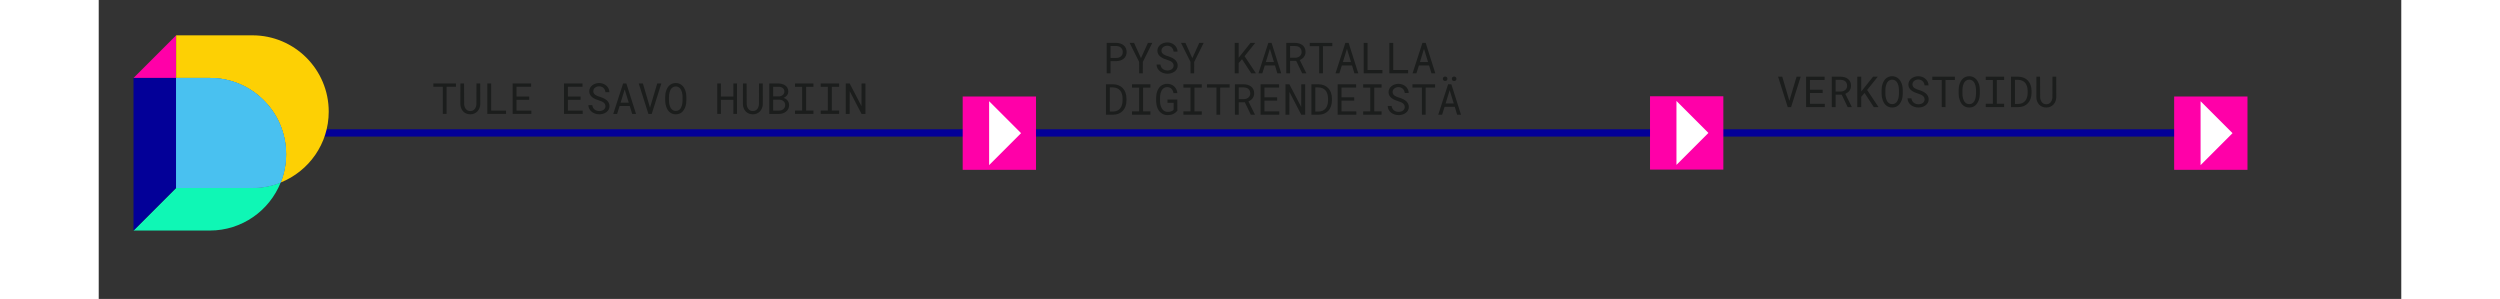 <svg xmlns="http://www.w3.org/2000/svg" xmlns:xlink="http://www.w3.org/1999/xlink" width="945" viewBox="0 0 708 91.92" height="113" preserveAspectRatio="xMidYMid meet"><rect x="0" y="0" width="708" height="91.92" fill="#333333" stroke="none"/><defs><g></g><clipPath id="8cbe630380"><path d="M 0.219 4 L 8 4 L 8 15 L 0.219 15 Z M 0.219 4 " clip-rule="nonzero"></path></clipPath><clipPath id="1e2a4de5b9"><rect x="0" width="136" y="0" height="19"></rect></clipPath><clipPath id="68cb26a6bd"><rect x="0" width="89" y="0" height="19"></rect></clipPath><clipPath id="c9b1f2b970"><path d="M 10.602 56 L 56 56 L 56 70.98 L 10.602 70.98 Z M 10.602 56 " clip-rule="nonzero"></path></clipPath><clipPath id="63027ca39d"><path d="M 23.805 57.781 L 10.699 70.887 L 34.156 70.887 C 44.047 70.887 52.496 64.766 55.949 56.117 C 53.262 57.191 50.332 57.781 47.262 57.781 Z M 23.805 57.781 " clip-rule="nonzero"></path></clipPath><clipPath id="3d8a26d27c"><path d="M 0.617 0.109 L 46 0.109 L 46 14.977 L 0.617 14.977 Z M 0.617 0.109 " clip-rule="nonzero"></path></clipPath><clipPath id="f786902377"><path d="M 13.805 1.781 L 0.699 14.887 L 24.156 14.887 C 34.047 14.887 42.496 8.766 45.949 0.117 C 43.262 1.191 40.332 1.781 37.262 1.781 Z M 13.805 1.781 " clip-rule="nonzero"></path></clipPath><clipPath id="e1f9f69db7"><rect x="0" width="46" y="0" height="15"></rect></clipPath><clipPath id="98ed15e2c8"><path d="M 10.602 10.77 L 23.871 10.77 L 23.871 24 L 10.602 24 Z M 10.602 10.77 " clip-rule="nonzero"></path></clipPath><clipPath id="11575ba577"><path d="M 23.805 10.863 L 10.699 23.969 L 23.805 23.969 Z M 23.805 10.863 " clip-rule="nonzero"></path></clipPath><clipPath id="d1f7cd23fa"><path d="M 0.617 0.789 L 13.809 0.789 L 13.809 13.98 L 0.617 13.98 Z M 0.617 0.789 " clip-rule="nonzero"></path></clipPath><clipPath id="4d0274f14a"><path d="M 13.805 0.863 L 0.699 13.969 L 13.805 13.969 Z M 13.805 0.863 " clip-rule="nonzero"></path></clipPath><clipPath id="07703581b6"><rect x="0" width="14" y="0" height="14"></rect></clipPath><clipPath id="8660e8cb01"><path d="M 10.602 23.781 L 23.871 23.781 L 23.871 70.98 L 10.602 70.98 Z M 10.602 23.781 " clip-rule="nonzero"></path></clipPath><clipPath id="8f5f5abbcc"><path d="M 23.805 23.969 L 10.699 23.969 L 10.699 70.887 L 23.805 57.781 Z M 23.805 23.969 " clip-rule="nonzero"></path></clipPath><clipPath id="dd619b2cba"><path d="M 0.617 0.781 L 13.809 0.781 L 13.809 47.977 L 0.617 47.977 Z M 0.617 0.781 " clip-rule="nonzero"></path></clipPath><clipPath id="715b8addeb"><path d="M 13.805 0.969 L 0.699 0.969 L 0.699 47.887 L 13.805 34.781 Z M 13.805 0.969 " clip-rule="nonzero"></path></clipPath><clipPath id="4a1887521b"><rect x="0" width="14" y="0" height="48"></rect></clipPath><clipPath id="b84f70cbd2"><path d="M 23.617 10.77 L 70.816 10.77 L 70.816 56.184 L 23.617 56.184 Z M 23.617 10.77 " clip-rule="nonzero"></path></clipPath><clipPath id="a1882bc2db"><path d="M 47.262 10.863 L 23.805 10.863 L 23.805 23.969 L 34.156 23.969 C 47.113 23.969 57.617 34.473 57.617 47.43 C 57.617 50.496 57.02 53.43 55.949 56.117 C 64.605 52.66 70.723 44.211 70.723 34.324 C 70.723 21.367 60.219 10.863 47.262 10.863 " clip-rule="nonzero"></path></clipPath><clipPath id="9bd7b3ef20"><path d="M 0.617 0.789 L 47.805 0.789 L 47.805 46.184 L 0.617 46.184 Z M 0.617 0.789 " clip-rule="nonzero"></path></clipPath><clipPath id="6c28a07fad"><path d="M 24.262 0.863 L 0.805 0.863 L 0.805 13.969 L 11.156 13.969 C 24.113 13.969 34.617 24.473 34.617 37.43 C 34.617 40.496 34.02 43.43 32.949 46.117 C 41.605 42.66 47.723 34.211 47.723 24.324 C 47.723 11.367 37.219 0.863 24.262 0.863 " clip-rule="nonzero"></path></clipPath><clipPath id="3e394fdd1b"><rect x="0" width="48" y="0" height="47"></rect></clipPath><clipPath id="1159641e38"><path d="M 23.617 23.781 L 57.805 23.781 L 57.805 57.969 L 23.617 57.969 Z M 23.617 23.781 " clip-rule="nonzero"></path></clipPath><clipPath id="e3eb7fef6f"><path d="M 57.617 47.43 C 57.617 34.473 47.113 23.969 34.156 23.969 L 23.805 23.969 L 23.805 57.781 L 47.262 57.781 C 50.332 57.781 53.262 57.184 55.949 56.117 C 57.023 53.43 57.617 50.496 57.617 47.43 " clip-rule="nonzero"></path></clipPath><clipPath id="f2fef4814e"><path d="M 0.617 0.781 L 34.617 0.781 L 34.617 34.789 L 0.617 34.789 Z M 0.617 0.781 " clip-rule="nonzero"></path></clipPath><clipPath id="93425c1684"><path d="M 34.617 24.43 C 34.617 11.473 24.113 0.969 11.156 0.969 L 0.805 0.969 L 0.805 34.781 L 24.262 34.781 C 27.332 34.781 30.262 34.184 32.949 33.117 C 34.023 30.43 34.617 27.496 34.617 24.43 " clip-rule="nonzero"></path></clipPath><clipPath id="41f46ce149"><rect x="0" width="35" y="0" height="35"></rect></clipPath><clipPath id="51c461e5a7"><path d="M 0.617 0.781 L 34.617 0.781 L 34.617 34.789 L 0.617 34.789 Z M 0.617 0.781 " clip-rule="nonzero"></path></clipPath><clipPath id="9400c9287d"><path d="M 34.617 24.43 C 34.617 11.473 24.113 0.969 11.156 0.969 L 0.805 0.969 L 0.805 34.781 L 24.262 34.781 C 27.332 34.781 30.262 34.184 32.949 33.117 C 34.023 30.43 34.617 27.496 34.617 24.43 " clip-rule="nonzero"></path></clipPath><clipPath id="57d867e184"><rect x="0" width="35" y="0" height="35"></rect></clipPath></defs><g transform="matrix(1, 0, 0, 1, 102, 21)"><g clip-path="url(#1e2a4de5b9)"><g clip-path="url(#8cbe630380)"><g fill="#1b1d1c" fill-opacity="1"><g transform="translate(0.408, 14.024)"><g><path d="M 7.438 -8.344 L 4.547 -8.344 L 4.547 0 L 3.391 0 L 3.391 -8.344 L 0.484 -8.344 L 0.484 -9.359 L 7.438 -9.359 Z M 7.438 -8.344 "></path></g></g></g></g><g fill="#1b1d1c" fill-opacity="1"><g transform="translate(8.306, 14.024)"><g><path d="M 7 -9.359 L 7.016 -3.016 C 7.004 -2.578 6.922 -2.164 6.766 -1.781 C 6.617 -1.406 6.41 -1.07 6.141 -0.781 C 5.867 -0.5 5.547 -0.273 5.172 -0.109 C 4.805 0.047 4.398 0.125 3.953 0.125 C 3.492 0.125 3.078 0.047 2.703 -0.109 C 2.328 -0.273 2.004 -0.5 1.734 -0.781 C 1.473 -1.07 1.27 -1.406 1.125 -1.781 C 0.977 -2.164 0.898 -2.578 0.891 -3.016 L 0.906 -9.359 L 2.031 -9.359 L 2.062 -3.016 C 2.07 -2.742 2.117 -2.477 2.203 -2.219 C 2.285 -1.957 2.406 -1.727 2.562 -1.531 C 2.719 -1.332 2.91 -1.172 3.141 -1.047 C 3.379 -0.93 3.648 -0.875 3.953 -0.875 C 4.254 -0.875 4.52 -0.93 4.75 -1.047 C 4.977 -1.172 5.172 -1.332 5.328 -1.531 C 5.484 -1.727 5.602 -1.957 5.688 -2.219 C 5.77 -2.477 5.816 -2.742 5.828 -3.016 L 5.844 -9.359 Z M 7 -9.359 "></path></g></g></g><g fill="#1b1d1c" fill-opacity="1"><g transform="translate(16.204, 14.024)"><g><path d="M 2.469 -1.016 L 7.047 -1.016 L 7.047 0 L 1.281 0 L 1.281 -9.359 L 2.469 -9.359 Z M 2.469 -1.016 "></path></g></g></g><g fill="#1b1d1c" fill-opacity="1"><g transform="translate(24.102, 14.024)"><g><path d="M 6.266 -4.328 L 2.359 -4.328 L 2.359 -1.016 L 6.922 -1.016 L 6.922 0 L 1.172 0 L 1.172 -9.359 L 6.859 -9.359 L 6.859 -8.344 L 2.359 -8.344 L 2.359 -5.344 L 6.266 -5.344 Z M 6.266 -4.328 "></path></g></g></g><g fill="#1b1d1c" fill-opacity="1"><g transform="translate(39.897, 14.024)"><g><path d="M 6.266 -4.328 L 2.359 -4.328 L 2.359 -1.016 L 6.922 -1.016 L 6.922 0 L 1.172 0 L 1.172 -9.359 L 6.859 -9.359 L 6.859 -8.344 L 2.359 -8.344 L 2.359 -5.344 L 6.266 -5.344 Z M 6.266 -4.328 "></path></g></g></g><g fill="#1b1d1c" fill-opacity="1"><g transform="translate(47.795, 14.024)"><g><path d="M 6.016 -2.359 C 6.016 -2.648 5.945 -2.895 5.812 -3.094 C 5.688 -3.289 5.52 -3.457 5.312 -3.594 C 5.113 -3.727 4.891 -3.836 4.641 -3.922 C 4.391 -4.016 4.156 -4.098 3.938 -4.172 C 3.602 -4.273 3.266 -4.398 2.922 -4.547 C 2.578 -4.703 2.266 -4.891 1.984 -5.109 C 1.703 -5.328 1.473 -5.582 1.297 -5.875 C 1.117 -6.176 1.031 -6.531 1.031 -6.938 C 1.031 -7.344 1.117 -7.703 1.297 -8.016 C 1.473 -8.336 1.707 -8.609 2 -8.828 C 2.289 -9.047 2.617 -9.211 2.984 -9.328 C 3.348 -9.441 3.711 -9.5 4.078 -9.5 C 4.484 -9.5 4.875 -9.43 5.25 -9.297 C 5.633 -9.16 5.969 -8.969 6.25 -8.719 C 6.539 -8.477 6.773 -8.18 6.953 -7.828 C 7.129 -7.484 7.223 -7.098 7.234 -6.672 L 6.016 -6.672 C 5.984 -6.941 5.914 -7.188 5.812 -7.406 C 5.719 -7.625 5.586 -7.812 5.422 -7.969 C 5.254 -8.133 5.055 -8.258 4.828 -8.344 C 4.609 -8.438 4.359 -8.484 4.078 -8.484 C 3.848 -8.484 3.625 -8.445 3.406 -8.375 C 3.195 -8.312 3.004 -8.211 2.828 -8.078 C 2.66 -7.953 2.523 -7.797 2.422 -7.609 C 2.328 -7.422 2.281 -7.203 2.281 -6.953 C 2.281 -6.68 2.348 -6.453 2.484 -6.266 C 2.617 -6.086 2.785 -5.93 2.984 -5.797 C 3.191 -5.672 3.41 -5.562 3.641 -5.469 C 3.879 -5.383 4.109 -5.312 4.328 -5.25 C 4.555 -5.176 4.785 -5.094 5.016 -5 C 5.254 -4.914 5.484 -4.812 5.703 -4.688 C 5.922 -4.57 6.125 -4.438 6.312 -4.281 C 6.5 -4.133 6.66 -3.961 6.797 -3.766 C 6.941 -3.578 7.055 -3.367 7.141 -3.141 C 7.223 -2.91 7.266 -2.656 7.266 -2.375 C 7.266 -1.957 7.172 -1.594 6.984 -1.281 C 6.797 -0.969 6.551 -0.707 6.25 -0.5 C 5.957 -0.289 5.625 -0.133 5.25 -0.031 C 4.875 0.07 4.504 0.125 4.141 0.125 C 3.723 0.125 3.312 0.062 2.906 -0.062 C 2.508 -0.188 2.156 -0.367 1.844 -0.609 C 1.531 -0.859 1.273 -1.156 1.078 -1.5 C 0.879 -1.852 0.773 -2.254 0.766 -2.703 L 1.969 -2.703 C 2.008 -2.41 2.086 -2.148 2.203 -1.922 C 2.328 -1.703 2.484 -1.516 2.672 -1.359 C 2.859 -1.203 3.078 -1.082 3.328 -1 C 3.578 -0.914 3.848 -0.875 4.141 -0.875 C 4.367 -0.875 4.594 -0.906 4.812 -0.969 C 5.039 -1.031 5.242 -1.117 5.422 -1.234 C 5.598 -1.359 5.738 -1.516 5.844 -1.703 C 5.957 -1.891 6.016 -2.109 6.016 -2.359 Z M 6.016 -2.359 "></path></g></g></g><g fill="#1b1d1c" fill-opacity="1"><g transform="translate(55.693, 14.024)"><g><path d="M 5.594 -2.422 L 2.469 -2.422 L 1.703 0 L 0.516 0 L 3.547 -9.359 L 4.547 -9.359 L 7.516 0 L 6.328 0 Z M 2.781 -3.453 L 5.281 -3.453 L 4.031 -7.531 Z M 2.781 -3.453 "></path></g></g></g><g fill="#1b1d1c" fill-opacity="1"><g transform="translate(63.591, 14.024)"><g><path d="M 3.922 -1.922 L 6.141 -9.359 L 7.406 -9.359 L 4.453 0 L 3.422 0 L 0.453 -9.359 L 1.734 -9.359 Z M 3.922 -1.922 "></path></g></g></g><g fill="#1b1d1c" fill-opacity="1"><g transform="translate(71.489, 14.024)"><g><path d="M 7.203 -4.141 C 7.203 -3.805 7.176 -3.469 7.125 -3.125 C 7.07 -2.789 6.988 -2.461 6.875 -2.141 C 6.758 -1.828 6.613 -1.531 6.438 -1.25 C 6.27 -0.977 6.066 -0.738 5.828 -0.531 C 5.586 -0.32 5.312 -0.16 5 -0.047 C 4.688 0.066 4.336 0.125 3.953 0.125 C 3.566 0.125 3.219 0.066 2.906 -0.047 C 2.594 -0.16 2.316 -0.32 2.078 -0.531 C 1.836 -0.738 1.629 -0.977 1.453 -1.25 C 1.285 -1.531 1.145 -1.828 1.031 -2.141 C 0.914 -2.461 0.828 -2.789 0.766 -3.125 C 0.711 -3.469 0.688 -3.805 0.688 -4.141 L 0.688 -5.203 C 0.688 -5.547 0.711 -5.883 0.766 -6.219 C 0.816 -6.562 0.898 -6.891 1.016 -7.203 C 1.129 -7.523 1.27 -7.82 1.438 -8.094 C 1.613 -8.375 1.82 -8.617 2.062 -8.828 C 2.312 -9.035 2.586 -9.195 2.891 -9.312 C 3.203 -9.438 3.551 -9.5 3.938 -9.5 C 4.32 -9.5 4.672 -9.438 4.984 -9.312 C 5.297 -9.195 5.57 -9.035 5.812 -8.828 C 6.062 -8.617 6.27 -8.375 6.438 -8.094 C 6.613 -7.82 6.758 -7.523 6.875 -7.203 C 6.988 -6.891 7.07 -6.562 7.125 -6.219 C 7.176 -5.883 7.203 -5.547 7.203 -5.203 Z M 6.031 -5.219 C 6.031 -5.445 6.016 -5.68 5.984 -5.922 C 5.961 -6.16 5.922 -6.398 5.859 -6.641 C 5.797 -6.879 5.711 -7.102 5.609 -7.312 C 5.504 -7.531 5.375 -7.723 5.219 -7.891 C 5.062 -8.055 4.879 -8.188 4.672 -8.281 C 4.461 -8.383 4.219 -8.438 3.938 -8.438 C 3.664 -8.438 3.426 -8.383 3.219 -8.281 C 3.008 -8.188 2.828 -8.055 2.672 -7.891 C 2.516 -7.723 2.383 -7.531 2.281 -7.312 C 2.176 -7.094 2.094 -6.863 2.031 -6.625 C 1.969 -6.395 1.922 -6.156 1.891 -5.906 C 1.867 -5.664 1.859 -5.438 1.859 -5.219 L 1.859 -4.141 C 1.859 -3.922 1.867 -3.688 1.891 -3.438 C 1.922 -3.195 1.969 -2.957 2.031 -2.719 C 2.102 -2.477 2.188 -2.25 2.281 -2.031 C 2.383 -1.812 2.516 -1.617 2.672 -1.453 C 2.828 -1.297 3.008 -1.164 3.219 -1.062 C 3.426 -0.969 3.672 -0.922 3.953 -0.922 C 4.234 -0.922 4.477 -0.969 4.688 -1.062 C 4.906 -1.164 5.086 -1.297 5.234 -1.453 C 5.391 -1.617 5.516 -1.812 5.609 -2.031 C 5.711 -2.25 5.797 -2.477 5.859 -2.719 C 5.922 -2.957 5.961 -3.195 5.984 -3.438 C 6.016 -3.688 6.031 -3.922 6.031 -4.141 Z M 6.031 -5.219 "></path></g></g></g><g fill="#1b1d1c" fill-opacity="1"><g transform="translate(79.387, 14.024)"><g></g></g></g><g fill="#1b1d1c" fill-opacity="1"><g transform="translate(87.285, 14.024)"><g><path d="M 6.984 0 L 5.859 0 L 5.859 -4.328 L 2.031 -4.328 L 2.031 0 L 0.906 0 L 0.906 -9.359 L 2.031 -9.359 L 2.031 -5.344 L 5.859 -5.344 L 5.859 -9.359 L 6.984 -9.359 Z M 6.984 0 "></path></g></g></g><g fill="#1b1d1c" fill-opacity="1"><g transform="translate(95.183, 14.024)"><g><path d="M 7 -9.359 L 7.016 -3.016 C 7.004 -2.578 6.922 -2.164 6.766 -1.781 C 6.617 -1.406 6.41 -1.07 6.141 -0.781 C 5.867 -0.5 5.547 -0.273 5.172 -0.109 C 4.805 0.047 4.398 0.125 3.953 0.125 C 3.492 0.125 3.078 0.047 2.703 -0.109 C 2.328 -0.273 2.004 -0.5 1.734 -0.781 C 1.473 -1.07 1.27 -1.406 1.125 -1.781 C 0.977 -2.164 0.898 -2.578 0.891 -3.016 L 0.906 -9.359 L 2.031 -9.359 L 2.062 -3.016 C 2.07 -2.742 2.117 -2.477 2.203 -2.219 C 2.285 -1.957 2.406 -1.727 2.562 -1.531 C 2.719 -1.332 2.91 -1.172 3.141 -1.047 C 3.379 -0.93 3.648 -0.875 3.953 -0.875 C 4.254 -0.875 4.52 -0.93 4.75 -1.047 C 4.977 -1.172 5.172 -1.332 5.328 -1.531 C 5.484 -1.727 5.602 -1.957 5.688 -2.219 C 5.77 -2.477 5.816 -2.742 5.828 -3.016 L 5.844 -9.359 Z M 7 -9.359 "></path></g></g></g><g fill="#1b1d1c" fill-opacity="1"><g transform="translate(103.081, 14.024)"><g><path d="M 1.109 0 L 1.109 -9.359 L 3.891 -9.359 C 4.273 -9.359 4.648 -9.305 5.016 -9.203 C 5.391 -9.109 5.719 -8.961 6 -8.766 C 6.289 -8.566 6.52 -8.312 6.688 -8 C 6.863 -7.688 6.953 -7.312 6.953 -6.875 C 6.941 -6.625 6.898 -6.395 6.828 -6.188 C 6.754 -5.988 6.648 -5.812 6.516 -5.656 C 6.391 -5.5 6.238 -5.359 6.062 -5.234 C 5.883 -5.117 5.695 -5.016 5.5 -4.922 C 5.75 -4.848 5.977 -4.742 6.188 -4.609 C 6.395 -4.473 6.57 -4.312 6.719 -4.125 C 6.875 -3.938 6.992 -3.723 7.078 -3.484 C 7.16 -3.242 7.203 -2.984 7.203 -2.703 C 7.203 -2.266 7.113 -1.879 6.938 -1.547 C 6.77 -1.211 6.539 -0.93 6.25 -0.703 C 5.969 -0.473 5.641 -0.297 5.266 -0.172 C 4.891 -0.055 4.504 0 4.109 0 Z M 2.297 -4.375 L 2.297 -1.016 L 4.141 -1.016 C 4.391 -1.016 4.625 -1.051 4.844 -1.125 C 5.062 -1.207 5.254 -1.316 5.422 -1.453 C 5.598 -1.598 5.738 -1.773 5.844 -1.984 C 5.945 -2.191 6 -2.426 6 -2.688 C 6 -2.957 5.953 -3.191 5.859 -3.391 C 5.766 -3.598 5.633 -3.773 5.469 -3.922 C 5.312 -4.066 5.125 -4.176 4.906 -4.25 C 4.688 -4.32 4.453 -4.363 4.203 -4.375 Z M 2.297 -5.375 L 3.969 -5.375 C 4.188 -5.375 4.398 -5.406 4.609 -5.469 C 4.828 -5.539 5.02 -5.641 5.188 -5.766 C 5.352 -5.891 5.488 -6.047 5.594 -6.234 C 5.695 -6.422 5.75 -6.633 5.75 -6.875 C 5.75 -7.133 5.695 -7.359 5.594 -7.547 C 5.5 -7.734 5.363 -7.883 5.188 -8 C 5.02 -8.113 4.828 -8.195 4.609 -8.25 C 4.391 -8.312 4.164 -8.344 3.938 -8.344 L 2.297 -8.344 Z M 2.297 -5.375 "></path></g></g></g><g fill="#1b1d1c" fill-opacity="1"><g transform="translate(110.979, 14.024)"><g><path d="M 1.125 -9.359 L 6.781 -9.359 L 6.781 -8.328 L 4.531 -8.328 L 4.531 -1.031 L 6.781 -1.031 L 6.781 0 L 1.125 0 L 1.125 -1.031 L 3.312 -1.031 L 3.312 -8.328 L 1.125 -8.328 Z M 1.125 -9.359 "></path></g></g></g><g fill="#1b1d1c" fill-opacity="1"><g transform="translate(118.877, 14.024)"><g><path d="M 1.125 -9.359 L 6.781 -9.359 L 6.781 -8.328 L 4.531 -8.328 L 4.531 -1.031 L 6.781 -1.031 L 6.781 0 L 1.125 0 L 1.125 -1.031 L 3.312 -1.031 L 3.312 -8.328 L 1.125 -8.328 Z M 1.125 -9.359 "></path></g></g></g><g fill="#1b1d1c" fill-opacity="1"><g transform="translate(126.775, 14.024)"><g><path d="M 6.984 0 L 5.781 0 L 2.141 -7 L 2.125 0 L 0.922 0 L 0.922 -9.359 L 2.125 -9.359 L 5.766 -2.375 L 5.781 -9.359 L 6.984 -9.359 Z M 6.984 0 "></path></g></g></g></g></g><g transform="matrix(1, 0, 0, 1, 515, 18)"><g clip-path="url(#68cb26a6bd)"><g fill="#1b1d1c" fill-opacity="1"><g transform="translate(0.923, 14.933)"><g><path d="M 3.922 -1.922 L 6.141 -9.359 L 7.406 -9.359 L 4.453 0 L 3.422 0 L 0.453 -9.359 L 1.734 -9.359 Z M 3.922 -1.922 "></path></g></g></g><g fill="#1b1d1c" fill-opacity="1"><g transform="translate(8.821, 14.933)"><g><path d="M 6.266 -4.328 L 2.359 -4.328 L 2.359 -1.016 L 6.922 -1.016 L 6.922 0 L 1.172 0 L 1.172 -9.359 L 6.859 -9.359 L 6.859 -8.344 L 2.359 -8.344 L 2.359 -5.344 L 6.266 -5.344 Z M 6.266 -4.328 "></path></g></g></g><g fill="#1b1d1c" fill-opacity="1"><g transform="translate(16.719, 14.933)"><g><path d="M 4.219 -3.828 L 2.344 -3.828 L 2.344 0 L 1.172 0 L 1.172 -9.359 L 3.906 -9.359 C 4.344 -9.348 4.754 -9.285 5.141 -9.172 C 5.523 -9.055 5.863 -8.883 6.156 -8.656 C 6.445 -8.426 6.676 -8.133 6.844 -7.781 C 7.008 -7.438 7.094 -7.023 7.094 -6.547 C 7.094 -6.242 7.047 -5.969 6.953 -5.719 C 6.867 -5.469 6.75 -5.238 6.594 -5.031 C 6.438 -4.82 6.25 -4.641 6.031 -4.484 C 5.82 -4.328 5.586 -4.191 5.328 -4.078 L 7.312 -0.078 L 7.312 0 L 6.062 0 Z M 2.344 -4.797 L 3.938 -4.797 C 4.207 -4.797 4.457 -4.836 4.688 -4.922 C 4.926 -5.004 5.133 -5.117 5.312 -5.266 C 5.488 -5.422 5.629 -5.602 5.734 -5.812 C 5.836 -6.031 5.891 -6.281 5.891 -6.562 C 5.891 -6.863 5.836 -7.125 5.734 -7.344 C 5.641 -7.57 5.504 -7.766 5.328 -7.922 C 5.148 -8.078 4.941 -8.191 4.703 -8.266 C 4.461 -8.336 4.195 -8.379 3.906 -8.391 L 2.344 -8.391 Z M 2.344 -4.797 "></path></g></g></g><g fill="#1b1d1c" fill-opacity="1"><g transform="translate(24.617, 14.933)"><g><path d="M 3.359 -4.344 L 2.328 -3.172 L 2.328 0 L 1.109 0 L 1.109 -9.359 L 2.328 -9.359 L 2.328 -4.797 L 3.234 -5.922 L 5.969 -9.359 L 7.422 -9.359 L 4.141 -5.266 L 7.641 0 L 6.188 0 Z M 3.359 -4.344 "></path></g></g></g><g fill="#1b1d1c" fill-opacity="1"><g transform="translate(32.514, 14.933)"><g><path d="M 7.203 -4.141 C 7.203 -3.805 7.176 -3.469 7.125 -3.125 C 7.07 -2.789 6.988 -2.461 6.875 -2.141 C 6.758 -1.828 6.613 -1.531 6.438 -1.25 C 6.27 -0.977 6.066 -0.738 5.828 -0.531 C 5.586 -0.32 5.312 -0.16 5 -0.047 C 4.688 0.066 4.336 0.125 3.953 0.125 C 3.566 0.125 3.219 0.066 2.906 -0.047 C 2.594 -0.16 2.316 -0.32 2.078 -0.531 C 1.836 -0.738 1.629 -0.977 1.453 -1.25 C 1.285 -1.531 1.145 -1.828 1.031 -2.141 C 0.914 -2.461 0.828 -2.789 0.766 -3.125 C 0.711 -3.469 0.688 -3.805 0.688 -4.141 L 0.688 -5.203 C 0.688 -5.547 0.711 -5.883 0.766 -6.219 C 0.816 -6.562 0.898 -6.891 1.016 -7.203 C 1.129 -7.523 1.27 -7.82 1.438 -8.094 C 1.613 -8.375 1.82 -8.617 2.062 -8.828 C 2.312 -9.035 2.586 -9.195 2.891 -9.312 C 3.203 -9.438 3.551 -9.5 3.938 -9.5 C 4.32 -9.5 4.672 -9.438 4.984 -9.312 C 5.297 -9.195 5.57 -9.035 5.812 -8.828 C 6.062 -8.617 6.27 -8.375 6.438 -8.094 C 6.613 -7.82 6.758 -7.523 6.875 -7.203 C 6.988 -6.891 7.07 -6.562 7.125 -6.219 C 7.176 -5.883 7.203 -5.547 7.203 -5.203 Z M 6.031 -5.219 C 6.031 -5.445 6.016 -5.68 5.984 -5.922 C 5.961 -6.16 5.922 -6.398 5.859 -6.641 C 5.797 -6.879 5.711 -7.102 5.609 -7.312 C 5.504 -7.531 5.375 -7.723 5.219 -7.891 C 5.062 -8.055 4.879 -8.188 4.672 -8.281 C 4.461 -8.383 4.219 -8.438 3.938 -8.438 C 3.664 -8.438 3.426 -8.383 3.219 -8.281 C 3.008 -8.188 2.828 -8.055 2.672 -7.891 C 2.516 -7.723 2.383 -7.531 2.281 -7.312 C 2.176 -7.094 2.094 -6.863 2.031 -6.625 C 1.969 -6.395 1.922 -6.156 1.891 -5.906 C 1.867 -5.664 1.859 -5.438 1.859 -5.219 L 1.859 -4.141 C 1.859 -3.922 1.867 -3.688 1.891 -3.438 C 1.922 -3.195 1.969 -2.957 2.031 -2.719 C 2.102 -2.477 2.188 -2.25 2.281 -2.031 C 2.383 -1.812 2.516 -1.617 2.672 -1.453 C 2.828 -1.297 3.008 -1.164 3.219 -1.062 C 3.426 -0.969 3.672 -0.922 3.953 -0.922 C 4.234 -0.922 4.477 -0.969 4.688 -1.062 C 4.906 -1.164 5.086 -1.297 5.234 -1.453 C 5.391 -1.617 5.516 -1.812 5.609 -2.031 C 5.711 -2.25 5.797 -2.477 5.859 -2.719 C 5.922 -2.957 5.961 -3.195 5.984 -3.438 C 6.016 -3.688 6.031 -3.922 6.031 -4.141 Z M 6.031 -5.219 "></path></g></g></g><g fill="#1b1d1c" fill-opacity="1"><g transform="translate(40.412, 14.933)"><g><path d="M 6.016 -2.359 C 6.016 -2.648 5.945 -2.895 5.812 -3.094 C 5.688 -3.289 5.52 -3.457 5.312 -3.594 C 5.113 -3.727 4.891 -3.836 4.641 -3.922 C 4.391 -4.016 4.156 -4.098 3.938 -4.172 C 3.602 -4.273 3.266 -4.398 2.922 -4.547 C 2.578 -4.703 2.266 -4.891 1.984 -5.109 C 1.703 -5.328 1.473 -5.582 1.297 -5.875 C 1.117 -6.176 1.031 -6.531 1.031 -6.938 C 1.031 -7.344 1.117 -7.703 1.297 -8.016 C 1.473 -8.336 1.707 -8.609 2 -8.828 C 2.289 -9.047 2.617 -9.211 2.984 -9.328 C 3.348 -9.441 3.711 -9.5 4.078 -9.5 C 4.484 -9.5 4.875 -9.43 5.25 -9.297 C 5.633 -9.16 5.969 -8.969 6.25 -8.719 C 6.539 -8.477 6.773 -8.18 6.953 -7.828 C 7.129 -7.484 7.223 -7.098 7.234 -6.672 L 6.016 -6.672 C 5.984 -6.941 5.914 -7.188 5.812 -7.406 C 5.719 -7.625 5.586 -7.812 5.422 -7.969 C 5.254 -8.133 5.055 -8.258 4.828 -8.344 C 4.609 -8.438 4.359 -8.484 4.078 -8.484 C 3.848 -8.484 3.625 -8.445 3.406 -8.375 C 3.195 -8.312 3.004 -8.211 2.828 -8.078 C 2.66 -7.953 2.523 -7.797 2.422 -7.609 C 2.328 -7.422 2.281 -7.203 2.281 -6.953 C 2.281 -6.68 2.348 -6.453 2.484 -6.266 C 2.617 -6.086 2.785 -5.93 2.984 -5.797 C 3.191 -5.672 3.41 -5.562 3.641 -5.469 C 3.879 -5.383 4.109 -5.312 4.328 -5.25 C 4.555 -5.176 4.785 -5.094 5.016 -5 C 5.254 -4.914 5.484 -4.812 5.703 -4.688 C 5.922 -4.57 6.125 -4.438 6.312 -4.281 C 6.5 -4.133 6.66 -3.961 6.797 -3.766 C 6.941 -3.578 7.055 -3.367 7.141 -3.141 C 7.223 -2.91 7.266 -2.656 7.266 -2.375 C 7.266 -1.957 7.172 -1.594 6.984 -1.281 C 6.797 -0.969 6.551 -0.707 6.25 -0.5 C 5.957 -0.289 5.625 -0.133 5.25 -0.031 C 4.875 0.07 4.504 0.125 4.141 0.125 C 3.723 0.125 3.312 0.062 2.906 -0.062 C 2.508 -0.188 2.156 -0.367 1.844 -0.609 C 1.531 -0.859 1.273 -1.156 1.078 -1.5 C 0.879 -1.852 0.773 -2.254 0.766 -2.703 L 1.969 -2.703 C 2.008 -2.41 2.086 -2.148 2.203 -1.922 C 2.328 -1.703 2.484 -1.516 2.672 -1.359 C 2.859 -1.203 3.078 -1.082 3.328 -1 C 3.578 -0.914 3.848 -0.875 4.141 -0.875 C 4.367 -0.875 4.594 -0.906 4.812 -0.969 C 5.039 -1.031 5.242 -1.117 5.422 -1.234 C 5.598 -1.359 5.738 -1.516 5.844 -1.703 C 5.957 -1.891 6.016 -2.109 6.016 -2.359 Z M 6.016 -2.359 "></path></g></g></g><g fill="#1b1d1c" fill-opacity="1"><g transform="translate(48.31, 14.933)"><g><path d="M 7.438 -8.344 L 4.547 -8.344 L 4.547 0 L 3.391 0 L 3.391 -8.344 L 0.484 -8.344 L 0.484 -9.359 L 7.438 -9.359 Z M 7.438 -8.344 "></path></g></g></g><g fill="#1b1d1c" fill-opacity="1"><g transform="translate(56.208, 14.933)"><g><path d="M 7.203 -4.141 C 7.203 -3.805 7.176 -3.469 7.125 -3.125 C 7.07 -2.789 6.988 -2.461 6.875 -2.141 C 6.758 -1.828 6.613 -1.531 6.438 -1.25 C 6.27 -0.977 6.066 -0.738 5.828 -0.531 C 5.586 -0.32 5.312 -0.16 5 -0.047 C 4.688 0.066 4.336 0.125 3.953 0.125 C 3.566 0.125 3.219 0.066 2.906 -0.047 C 2.594 -0.16 2.316 -0.32 2.078 -0.531 C 1.836 -0.738 1.629 -0.977 1.453 -1.25 C 1.285 -1.531 1.145 -1.828 1.031 -2.141 C 0.914 -2.461 0.828 -2.789 0.766 -3.125 C 0.711 -3.469 0.688 -3.805 0.688 -4.141 L 0.688 -5.203 C 0.688 -5.547 0.711 -5.883 0.766 -6.219 C 0.816 -6.562 0.898 -6.891 1.016 -7.203 C 1.129 -7.523 1.27 -7.82 1.438 -8.094 C 1.613 -8.375 1.82 -8.617 2.062 -8.828 C 2.312 -9.035 2.586 -9.195 2.891 -9.312 C 3.203 -9.438 3.551 -9.5 3.938 -9.5 C 4.32 -9.5 4.672 -9.438 4.984 -9.312 C 5.297 -9.195 5.57 -9.035 5.812 -8.828 C 6.062 -8.617 6.27 -8.375 6.438 -8.094 C 6.613 -7.82 6.758 -7.523 6.875 -7.203 C 6.988 -6.891 7.07 -6.562 7.125 -6.219 C 7.176 -5.883 7.203 -5.547 7.203 -5.203 Z M 6.031 -5.219 C 6.031 -5.445 6.016 -5.68 5.984 -5.922 C 5.961 -6.16 5.922 -6.398 5.859 -6.641 C 5.797 -6.879 5.711 -7.102 5.609 -7.312 C 5.504 -7.531 5.375 -7.723 5.219 -7.891 C 5.062 -8.055 4.879 -8.188 4.672 -8.281 C 4.461 -8.383 4.219 -8.438 3.938 -8.438 C 3.664 -8.438 3.426 -8.383 3.219 -8.281 C 3.008 -8.188 2.828 -8.055 2.672 -7.891 C 2.516 -7.723 2.383 -7.531 2.281 -7.312 C 2.176 -7.094 2.094 -6.863 2.031 -6.625 C 1.969 -6.395 1.922 -6.156 1.891 -5.906 C 1.867 -5.664 1.859 -5.438 1.859 -5.219 L 1.859 -4.141 C 1.859 -3.922 1.867 -3.688 1.891 -3.438 C 1.922 -3.195 1.969 -2.957 2.031 -2.719 C 2.102 -2.477 2.188 -2.25 2.281 -2.031 C 2.383 -1.812 2.516 -1.617 2.672 -1.453 C 2.828 -1.297 3.008 -1.164 3.219 -1.062 C 3.426 -0.969 3.672 -0.922 3.953 -0.922 C 4.234 -0.922 4.477 -0.969 4.688 -1.062 C 4.906 -1.164 5.086 -1.297 5.234 -1.453 C 5.391 -1.617 5.516 -1.812 5.609 -2.031 C 5.711 -2.25 5.797 -2.477 5.859 -2.719 C 5.922 -2.957 5.961 -3.195 5.984 -3.438 C 6.016 -3.688 6.031 -3.922 6.031 -4.141 Z M 6.031 -5.219 "></path></g></g></g><g fill="#1b1d1c" fill-opacity="1"><g transform="translate(64.106, 14.933)"><g><path d="M 1.125 -9.359 L 6.781 -9.359 L 6.781 -8.328 L 4.531 -8.328 L 4.531 -1.031 L 6.781 -1.031 L 6.781 0 L 1.125 0 L 1.125 -1.031 L 3.312 -1.031 L 3.312 -8.328 L 1.125 -8.328 Z M 1.125 -9.359 "></path></g></g></g><g fill="#1b1d1c" fill-opacity="1"><g transform="translate(72.004, 14.933)"><g><path d="M 1 0 L 1 -9.359 L 3.172 -9.359 C 3.816 -9.348 4.395 -9.238 4.906 -9.031 C 5.414 -8.82 5.848 -8.523 6.203 -8.141 C 6.555 -7.766 6.828 -7.312 7.016 -6.781 C 7.203 -6.25 7.301 -5.66 7.312 -5.016 L 7.312 -4.328 C 7.301 -3.691 7.203 -3.109 7.016 -2.578 C 6.828 -2.047 6.555 -1.586 6.203 -1.203 C 5.848 -0.828 5.414 -0.531 4.906 -0.312 C 4.395 -0.102 3.816 0 3.172 0 Z M 2.203 -8.391 L 2.203 -0.969 L 3.172 -0.969 C 3.672 -0.977 4.102 -1.066 4.469 -1.234 C 4.844 -1.41 5.148 -1.648 5.391 -1.953 C 5.629 -2.254 5.805 -2.609 5.922 -3.016 C 6.047 -3.422 6.109 -3.859 6.109 -4.328 L 6.109 -5.031 C 6.109 -5.508 6.047 -5.953 5.922 -6.359 C 5.805 -6.766 5.629 -7.113 5.391 -7.406 C 5.148 -7.707 4.844 -7.941 4.469 -8.109 C 4.102 -8.285 3.672 -8.379 3.172 -8.391 Z M 2.203 -8.391 "></path></g></g></g><g fill="#1b1d1c" fill-opacity="1"><g transform="translate(79.902, 14.933)"><g><path d="M 7 -9.359 L 7.016 -3.016 C 7.004 -2.578 6.922 -2.164 6.766 -1.781 C 6.617 -1.406 6.41 -1.07 6.141 -0.781 C 5.867 -0.5 5.547 -0.273 5.172 -0.109 C 4.805 0.047 4.398 0.125 3.953 0.125 C 3.492 0.125 3.078 0.047 2.703 -0.109 C 2.328 -0.273 2.004 -0.5 1.734 -0.781 C 1.473 -1.07 1.27 -1.406 1.125 -1.781 C 0.977 -2.164 0.898 -2.578 0.891 -3.016 L 0.906 -9.359 L 2.031 -9.359 L 2.062 -3.016 C 2.07 -2.742 2.117 -2.477 2.203 -2.219 C 2.285 -1.957 2.406 -1.727 2.562 -1.531 C 2.719 -1.332 2.91 -1.172 3.141 -1.047 C 3.379 -0.93 3.648 -0.875 3.953 -0.875 C 4.254 -0.875 4.52 -0.93 4.75 -1.047 C 4.977 -1.172 5.172 -1.332 5.328 -1.531 C 5.484 -1.727 5.602 -1.957 5.688 -2.219 C 5.77 -2.477 5.816 -2.742 5.828 -3.016 L 5.844 -9.359 Z M 7 -9.359 "></path></g></g></g></g></g><g fill="#1b1d1c" fill-opacity="1"><g transform="translate(308.702, 22.543)"><g><path d="M 2.422 -3.75 L 2.422 0 L 1.234 0 L 1.234 -9.359 L 4.266 -9.359 C 4.68 -9.348 5.078 -9.281 5.453 -9.156 C 5.828 -9.039 6.156 -8.863 6.438 -8.625 C 6.727 -8.383 6.953 -8.094 7.109 -7.75 C 7.273 -7.406 7.359 -7.004 7.359 -6.547 C 7.359 -6.098 7.273 -5.703 7.109 -5.359 C 6.953 -5.016 6.727 -4.723 6.438 -4.484 C 6.156 -4.254 5.828 -4.078 5.453 -3.953 C 5.078 -3.828 4.68 -3.758 4.266 -3.75 Z M 2.422 -4.734 L 4.266 -4.734 C 4.535 -4.734 4.785 -4.773 5.016 -4.859 C 5.254 -4.941 5.457 -5.062 5.625 -5.219 C 5.801 -5.375 5.938 -5.562 6.031 -5.781 C 6.125 -6 6.172 -6.254 6.172 -6.547 C 6.172 -6.828 6.125 -7.078 6.031 -7.297 C 5.938 -7.523 5.801 -7.719 5.625 -7.875 C 5.457 -8.039 5.254 -8.164 5.016 -8.25 C 4.785 -8.332 4.535 -8.379 4.266 -8.391 L 2.422 -8.391 Z M 2.422 -4.734 "></path></g></g></g><g fill="#1b1d1c" fill-opacity="1"><g transform="translate(316.599, 22.543)"><g><path d="M 3.875 -4.656 L 6.016 -9.359 L 7.359 -9.359 L 4.453 -3.5 L 4.438 0 L 3.328 0 L 3.312 -3.5 L 0.391 -9.359 L 1.75 -9.359 Z M 3.875 -4.656 "></path></g></g></g><g fill="#1b1d1c" fill-opacity="1"><g transform="translate(324.496, 22.543)"><g><path d="M 6.016 -2.359 C 6.016 -2.648 5.945 -2.895 5.812 -3.094 C 5.688 -3.289 5.52 -3.457 5.312 -3.594 C 5.113 -3.727 4.891 -3.836 4.641 -3.922 C 4.391 -4.016 4.156 -4.098 3.938 -4.172 C 3.602 -4.273 3.266 -4.398 2.922 -4.547 C 2.578 -4.703 2.266 -4.891 1.984 -5.109 C 1.703 -5.328 1.473 -5.582 1.297 -5.875 C 1.117 -6.176 1.031 -6.531 1.031 -6.938 C 1.031 -7.344 1.117 -7.703 1.297 -8.016 C 1.473 -8.336 1.707 -8.609 2 -8.828 C 2.289 -9.047 2.617 -9.211 2.984 -9.328 C 3.348 -9.441 3.711 -9.5 4.078 -9.5 C 4.484 -9.5 4.875 -9.43 5.25 -9.297 C 5.633 -9.16 5.969 -8.969 6.25 -8.719 C 6.539 -8.477 6.773 -8.18 6.953 -7.828 C 7.129 -7.484 7.223 -7.098 7.234 -6.672 L 6.016 -6.672 C 5.984 -6.941 5.914 -7.188 5.812 -7.406 C 5.719 -7.625 5.586 -7.812 5.422 -7.969 C 5.254 -8.133 5.055 -8.258 4.828 -8.344 C 4.609 -8.438 4.359 -8.484 4.078 -8.484 C 3.848 -8.484 3.625 -8.445 3.406 -8.375 C 3.195 -8.312 3.004 -8.211 2.828 -8.078 C 2.66 -7.953 2.523 -7.797 2.422 -7.609 C 2.328 -7.422 2.281 -7.203 2.281 -6.953 C 2.281 -6.68 2.348 -6.453 2.484 -6.266 C 2.617 -6.086 2.785 -5.93 2.984 -5.797 C 3.191 -5.672 3.41 -5.562 3.641 -5.469 C 3.879 -5.383 4.109 -5.312 4.328 -5.25 C 4.555 -5.176 4.785 -5.094 5.016 -5 C 5.254 -4.914 5.484 -4.812 5.703 -4.688 C 5.922 -4.57 6.125 -4.438 6.312 -4.281 C 6.5 -4.133 6.66 -3.961 6.797 -3.766 C 6.941 -3.578 7.055 -3.367 7.141 -3.141 C 7.223 -2.91 7.266 -2.656 7.266 -2.375 C 7.266 -1.957 7.172 -1.594 6.984 -1.281 C 6.797 -0.969 6.551 -0.707 6.25 -0.5 C 5.957 -0.289 5.625 -0.133 5.25 -0.031 C 4.875 0.07 4.504 0.125 4.141 0.125 C 3.723 0.125 3.312 0.062 2.906 -0.062 C 2.508 -0.188 2.156 -0.367 1.844 -0.609 C 1.531 -0.859 1.273 -1.156 1.078 -1.5 C 0.879 -1.852 0.773 -2.254 0.766 -2.703 L 1.969 -2.703 C 2.008 -2.41 2.086 -2.148 2.203 -1.922 C 2.328 -1.703 2.484 -1.516 2.672 -1.359 C 2.859 -1.203 3.078 -1.082 3.328 -1 C 3.578 -0.914 3.848 -0.875 4.141 -0.875 C 4.367 -0.875 4.594 -0.906 4.812 -0.969 C 5.039 -1.031 5.242 -1.117 5.422 -1.234 C 5.598 -1.359 5.738 -1.516 5.844 -1.703 C 5.957 -1.891 6.016 -2.109 6.016 -2.359 Z M 6.016 -2.359 "></path></g></g></g><g fill="#1b1d1c" fill-opacity="1"><g transform="translate(332.393, 22.543)"><g><path d="M 3.875 -4.656 L 6.016 -9.359 L 7.359 -9.359 L 4.453 -3.5 L 4.438 0 L 3.328 0 L 3.312 -3.5 L 0.391 -9.359 L 1.75 -9.359 Z M 3.875 -4.656 "></path></g></g></g><g fill="#1b1d1c" fill-opacity="1"><g transform="translate(340.291, 22.543)"><g></g></g></g><g fill="#1b1d1c" fill-opacity="1"><g transform="translate(348.188, 22.543)"><g><path d="M 3.359 -4.344 L 2.328 -3.172 L 2.328 0 L 1.109 0 L 1.109 -9.359 L 2.328 -9.359 L 2.328 -4.797 L 3.234 -5.922 L 5.969 -9.359 L 7.422 -9.359 L 4.141 -5.266 L 7.641 0 L 6.188 0 Z M 3.359 -4.344 "></path></g></g></g><g fill="#1b1d1c" fill-opacity="1"><g transform="translate(356.085, 22.543)"><g><path d="M 5.594 -2.422 L 2.469 -2.422 L 1.703 0 L 0.516 0 L 3.547 -9.359 L 4.547 -9.359 L 7.516 0 L 6.328 0 Z M 2.781 -3.453 L 5.281 -3.453 L 4.031 -7.531 Z M 2.781 -3.453 "></path></g></g></g><g fill="#1b1d1c" fill-opacity="1"><g transform="translate(363.982, 22.543)"><g><path d="M 4.219 -3.828 L 2.344 -3.828 L 2.344 0 L 1.172 0 L 1.172 -9.359 L 3.906 -9.359 C 4.344 -9.348 4.754 -9.285 5.141 -9.172 C 5.523 -9.055 5.863 -8.883 6.156 -8.656 C 6.445 -8.426 6.676 -8.133 6.844 -7.781 C 7.008 -7.438 7.094 -7.023 7.094 -6.547 C 7.094 -6.242 7.047 -5.969 6.953 -5.719 C 6.867 -5.469 6.75 -5.238 6.594 -5.031 C 6.438 -4.82 6.25 -4.641 6.031 -4.484 C 5.82 -4.328 5.586 -4.191 5.328 -4.078 L 7.312 -0.078 L 7.312 0 L 6.062 0 Z M 2.344 -4.797 L 3.938 -4.797 C 4.207 -4.797 4.457 -4.836 4.688 -4.922 C 4.926 -5.004 5.133 -5.117 5.312 -5.266 C 5.488 -5.422 5.629 -5.602 5.734 -5.812 C 5.836 -6.031 5.891 -6.281 5.891 -6.562 C 5.891 -6.863 5.836 -7.125 5.734 -7.344 C 5.641 -7.57 5.504 -7.766 5.328 -7.922 C 5.148 -8.078 4.941 -8.191 4.703 -8.266 C 4.461 -8.336 4.195 -8.379 3.906 -8.391 L 2.344 -8.391 Z M 2.344 -4.797 "></path></g></g></g><g fill="#1b1d1c" fill-opacity="1"><g transform="translate(371.88, 22.543)"><g><path d="M 7.438 -8.344 L 4.547 -8.344 L 4.547 0 L 3.391 0 L 3.391 -8.344 L 0.484 -8.344 L 0.484 -9.359 L 7.438 -9.359 Z M 7.438 -8.344 "></path></g></g></g><g fill="#1b1d1c" fill-opacity="1"><g transform="translate(379.777, 22.543)"><g><path d="M 5.594 -2.422 L 2.469 -2.422 L 1.703 0 L 0.516 0 L 3.547 -9.359 L 4.547 -9.359 L 7.516 0 L 6.328 0 Z M 2.781 -3.453 L 5.281 -3.453 L 4.031 -7.531 Z M 2.781 -3.453 "></path></g></g></g><g fill="#1b1d1c" fill-opacity="1"><g transform="translate(387.674, 22.543)"><g><path d="M 2.469 -1.016 L 7.047 -1.016 L 7.047 0 L 1.281 0 L 1.281 -9.359 L 2.469 -9.359 Z M 2.469 -1.016 "></path></g></g></g><g fill="#1b1d1c" fill-opacity="1"><g transform="translate(395.571, 22.543)"><g><path d="M 2.469 -1.016 L 7.047 -1.016 L 7.047 0 L 1.281 0 L 1.281 -9.359 L 2.469 -9.359 Z M 2.469 -1.016 "></path></g></g></g><g fill="#1b1d1c" fill-opacity="1"><g transform="translate(403.469, 22.543)"><g><path d="M 5.594 -2.422 L 2.469 -2.422 L 1.703 0 L 0.516 0 L 3.547 -9.359 L 4.547 -9.359 L 7.516 0 L 6.328 0 Z M 2.781 -3.453 L 5.281 -3.453 L 4.031 -7.531 Z M 2.781 -3.453 "></path></g></g></g><g fill="#1b1d1c" fill-opacity="1"><g transform="translate(308.702, 35.27)"><g><path d="M 1 0 L 1 -9.359 L 3.172 -9.359 C 3.816 -9.348 4.395 -9.238 4.906 -9.031 C 5.414 -8.82 5.848 -8.523 6.203 -8.141 C 6.555 -7.766 6.828 -7.312 7.016 -6.781 C 7.203 -6.25 7.301 -5.66 7.312 -5.016 L 7.312 -4.328 C 7.301 -3.691 7.203 -3.109 7.016 -2.578 C 6.828 -2.047 6.555 -1.586 6.203 -1.203 C 5.848 -0.828 5.414 -0.531 4.906 -0.312 C 4.395 -0.102 3.816 0 3.172 0 Z M 2.203 -8.391 L 2.203 -0.969 L 3.172 -0.969 C 3.672 -0.977 4.102 -1.066 4.469 -1.234 C 4.844 -1.41 5.148 -1.648 5.391 -1.953 C 5.629 -2.254 5.805 -2.609 5.922 -3.016 C 6.047 -3.422 6.109 -3.859 6.109 -4.328 L 6.109 -5.031 C 6.109 -5.508 6.047 -5.953 5.922 -6.359 C 5.805 -6.766 5.629 -7.113 5.391 -7.406 C 5.148 -7.707 4.844 -7.941 4.469 -8.109 C 4.102 -8.285 3.672 -8.379 3.172 -8.391 Z M 2.203 -8.391 "></path></g></g></g><g fill="#1b1d1c" fill-opacity="1"><g transform="translate(316.599, 35.27)"><g><path d="M 1.125 -9.359 L 6.781 -9.359 L 6.781 -8.328 L 4.531 -8.328 L 4.531 -1.031 L 6.781 -1.031 L 6.781 0 L 1.125 0 L 1.125 -1.031 L 3.312 -1.031 L 3.312 -8.328 L 1.125 -8.328 Z M 1.125 -9.359 "></path></g></g></g><g fill="#1b1d1c" fill-opacity="1"><g transform="translate(324.496, 35.27)"><g><path d="M 7.172 -1.234 C 6.785 -0.766 6.336 -0.414 5.828 -0.188 C 5.316 0.031 4.754 0.133 4.141 0.125 C 3.754 0.125 3.398 0.066 3.078 -0.047 C 2.754 -0.16 2.461 -0.316 2.203 -0.516 C 1.941 -0.711 1.711 -0.945 1.516 -1.219 C 1.328 -1.488 1.164 -1.781 1.031 -2.094 C 0.906 -2.414 0.812 -2.75 0.75 -3.094 C 0.688 -3.438 0.648 -3.785 0.641 -4.141 L 0.641 -5.219 C 0.648 -5.57 0.68 -5.922 0.734 -6.266 C 0.797 -6.609 0.883 -6.938 1 -7.25 C 1.125 -7.57 1.273 -7.867 1.453 -8.141 C 1.629 -8.41 1.844 -8.645 2.094 -8.844 C 2.344 -9.039 2.625 -9.195 2.938 -9.312 C 3.258 -9.438 3.617 -9.5 4.016 -9.5 C 4.453 -9.5 4.852 -9.43 5.219 -9.297 C 5.594 -9.16 5.914 -8.961 6.188 -8.703 C 6.469 -8.453 6.691 -8.148 6.859 -7.797 C 7.023 -7.453 7.129 -7.062 7.172 -6.625 L 5.984 -6.625 C 5.941 -6.883 5.867 -7.129 5.766 -7.359 C 5.672 -7.598 5.539 -7.797 5.375 -7.953 C 5.219 -8.117 5.023 -8.25 4.797 -8.344 C 4.578 -8.438 4.32 -8.484 4.031 -8.484 C 3.75 -8.484 3.5 -8.43 3.281 -8.328 C 3.062 -8.234 2.867 -8.102 2.703 -7.938 C 2.535 -7.781 2.398 -7.594 2.297 -7.375 C 2.191 -7.156 2.102 -6.926 2.031 -6.688 C 1.957 -6.445 1.906 -6.203 1.875 -5.953 C 1.852 -5.703 1.844 -5.461 1.844 -5.234 L 1.844 -4.141 C 1.844 -3.898 1.859 -3.656 1.891 -3.406 C 1.93 -3.156 1.988 -2.91 2.062 -2.672 C 2.145 -2.43 2.242 -2.203 2.359 -1.984 C 2.484 -1.773 2.629 -1.586 2.797 -1.422 C 2.973 -1.254 3.172 -1.125 3.391 -1.031 C 3.609 -0.938 3.859 -0.883 4.141 -0.875 C 4.305 -0.875 4.477 -0.879 4.656 -0.891 C 4.832 -0.91 5.004 -0.945 5.172 -1 C 5.336 -1.051 5.492 -1.117 5.641 -1.203 C 5.785 -1.297 5.91 -1.414 6.016 -1.562 L 6.031 -3.656 L 4.125 -3.656 L 4.125 -4.656 L 7.156 -4.656 Z M 7.172 -1.234 "></path></g></g></g><g fill="#1b1d1c" fill-opacity="1"><g transform="translate(332.393, 35.27)"><g><path d="M 1.125 -9.359 L 6.781 -9.359 L 6.781 -8.328 L 4.531 -8.328 L 4.531 -1.031 L 6.781 -1.031 L 6.781 0 L 1.125 0 L 1.125 -1.031 L 3.312 -1.031 L 3.312 -8.328 L 1.125 -8.328 Z M 1.125 -9.359 "></path></g></g></g><g fill="#1b1d1c" fill-opacity="1"><g transform="translate(340.291, 35.27)"><g><path d="M 7.438 -8.344 L 4.547 -8.344 L 4.547 0 L 3.391 0 L 3.391 -8.344 L 0.484 -8.344 L 0.484 -9.359 L 7.438 -9.359 Z M 7.438 -8.344 "></path></g></g></g><g fill="#1b1d1c" fill-opacity="1"><g transform="translate(348.188, 35.27)"><g><path d="M 4.219 -3.828 L 2.344 -3.828 L 2.344 0 L 1.172 0 L 1.172 -9.359 L 3.906 -9.359 C 4.344 -9.348 4.754 -9.285 5.141 -9.172 C 5.523 -9.055 5.863 -8.883 6.156 -8.656 C 6.445 -8.426 6.676 -8.133 6.844 -7.781 C 7.008 -7.438 7.094 -7.023 7.094 -6.547 C 7.094 -6.242 7.047 -5.969 6.953 -5.719 C 6.867 -5.469 6.75 -5.238 6.594 -5.031 C 6.438 -4.82 6.25 -4.641 6.031 -4.484 C 5.82 -4.328 5.586 -4.191 5.328 -4.078 L 7.312 -0.078 L 7.312 0 L 6.062 0 Z M 2.344 -4.797 L 3.938 -4.797 C 4.207 -4.797 4.457 -4.836 4.688 -4.922 C 4.926 -5.004 5.133 -5.117 5.312 -5.266 C 5.488 -5.422 5.629 -5.602 5.734 -5.812 C 5.836 -6.031 5.891 -6.281 5.891 -6.562 C 5.891 -6.863 5.836 -7.125 5.734 -7.344 C 5.641 -7.57 5.504 -7.766 5.328 -7.922 C 5.148 -8.078 4.941 -8.191 4.703 -8.266 C 4.461 -8.336 4.195 -8.379 3.906 -8.391 L 2.344 -8.391 Z M 2.344 -4.797 "></path></g></g></g><g fill="#1b1d1c" fill-opacity="1"><g transform="translate(356.085, 35.27)"><g><path d="M 6.266 -4.328 L 2.359 -4.328 L 2.359 -1.016 L 6.922 -1.016 L 6.922 0 L 1.172 0 L 1.172 -9.359 L 6.859 -9.359 L 6.859 -8.344 L 2.359 -8.344 L 2.359 -5.344 L 6.266 -5.344 Z M 6.266 -4.328 "></path></g></g></g><g fill="#1b1d1c" fill-opacity="1"><g transform="translate(363.982, 35.27)"><g><path d="M 6.984 0 L 5.781 0 L 2.141 -7 L 2.125 0 L 0.922 0 L 0.922 -9.359 L 2.125 -9.359 L 5.766 -2.375 L 5.781 -9.359 L 6.984 -9.359 Z M 6.984 0 "></path></g></g></g><g fill="#1b1d1c" fill-opacity="1"><g transform="translate(371.88, 35.27)"><g><path d="M 1 0 L 1 -9.359 L 3.172 -9.359 C 3.816 -9.348 4.395 -9.238 4.906 -9.031 C 5.414 -8.82 5.848 -8.523 6.203 -8.141 C 6.555 -7.766 6.828 -7.312 7.016 -6.781 C 7.203 -6.25 7.301 -5.66 7.312 -5.016 L 7.312 -4.328 C 7.301 -3.691 7.203 -3.109 7.016 -2.578 C 6.828 -2.047 6.555 -1.586 6.203 -1.203 C 5.848 -0.828 5.414 -0.531 4.906 -0.312 C 4.395 -0.102 3.816 0 3.172 0 Z M 2.203 -8.391 L 2.203 -0.969 L 3.172 -0.969 C 3.672 -0.977 4.102 -1.066 4.469 -1.234 C 4.844 -1.41 5.148 -1.648 5.391 -1.953 C 5.629 -2.254 5.805 -2.609 5.922 -3.016 C 6.047 -3.422 6.109 -3.859 6.109 -4.328 L 6.109 -5.031 C 6.109 -5.508 6.047 -5.953 5.922 -6.359 C 5.805 -6.766 5.629 -7.113 5.391 -7.406 C 5.148 -7.707 4.844 -7.941 4.469 -8.109 C 4.102 -8.285 3.672 -8.379 3.172 -8.391 Z M 2.203 -8.391 "></path></g></g></g><g fill="#1b1d1c" fill-opacity="1"><g transform="translate(379.777, 35.27)"><g><path d="M 6.266 -4.328 L 2.359 -4.328 L 2.359 -1.016 L 6.922 -1.016 L 6.922 0 L 1.172 0 L 1.172 -9.359 L 6.859 -9.359 L 6.859 -8.344 L 2.359 -8.344 L 2.359 -5.344 L 6.266 -5.344 Z M 6.266 -4.328 "></path></g></g></g><g fill="#1b1d1c" fill-opacity="1"><g transform="translate(387.674, 35.27)"><g><path d="M 1.125 -9.359 L 6.781 -9.359 L 6.781 -8.328 L 4.531 -8.328 L 4.531 -1.031 L 6.781 -1.031 L 6.781 0 L 1.125 0 L 1.125 -1.031 L 3.312 -1.031 L 3.312 -8.328 L 1.125 -8.328 Z M 1.125 -9.359 "></path></g></g></g><g fill="#1b1d1c" fill-opacity="1"><g transform="translate(395.571, 35.27)"><g><path d="M 6.016 -2.359 C 6.016 -2.648 5.945 -2.895 5.812 -3.094 C 5.688 -3.289 5.52 -3.457 5.312 -3.594 C 5.113 -3.727 4.891 -3.836 4.641 -3.922 C 4.391 -4.016 4.156 -4.098 3.938 -4.172 C 3.602 -4.273 3.266 -4.398 2.922 -4.547 C 2.578 -4.703 2.266 -4.891 1.984 -5.109 C 1.703 -5.328 1.473 -5.582 1.297 -5.875 C 1.117 -6.176 1.031 -6.531 1.031 -6.938 C 1.031 -7.344 1.117 -7.703 1.297 -8.016 C 1.473 -8.336 1.707 -8.609 2 -8.828 C 2.289 -9.047 2.617 -9.211 2.984 -9.328 C 3.348 -9.441 3.711 -9.5 4.078 -9.5 C 4.484 -9.5 4.875 -9.43 5.25 -9.297 C 5.633 -9.16 5.969 -8.969 6.25 -8.719 C 6.539 -8.477 6.773 -8.18 6.953 -7.828 C 7.129 -7.484 7.223 -7.098 7.234 -6.672 L 6.016 -6.672 C 5.984 -6.941 5.914 -7.188 5.812 -7.406 C 5.719 -7.625 5.586 -7.812 5.422 -7.969 C 5.254 -8.133 5.055 -8.258 4.828 -8.344 C 4.609 -8.438 4.359 -8.484 4.078 -8.484 C 3.848 -8.484 3.625 -8.445 3.406 -8.375 C 3.195 -8.312 3.004 -8.211 2.828 -8.078 C 2.66 -7.953 2.523 -7.797 2.422 -7.609 C 2.328 -7.422 2.281 -7.203 2.281 -6.953 C 2.281 -6.68 2.348 -6.453 2.484 -6.266 C 2.617 -6.086 2.785 -5.93 2.984 -5.797 C 3.191 -5.672 3.41 -5.562 3.641 -5.469 C 3.879 -5.383 4.109 -5.312 4.328 -5.25 C 4.555 -5.176 4.785 -5.094 5.016 -5 C 5.254 -4.914 5.484 -4.812 5.703 -4.688 C 5.922 -4.57 6.125 -4.438 6.312 -4.281 C 6.5 -4.133 6.66 -3.961 6.797 -3.766 C 6.941 -3.578 7.055 -3.367 7.141 -3.141 C 7.223 -2.91 7.266 -2.656 7.266 -2.375 C 7.266 -1.957 7.172 -1.594 6.984 -1.281 C 6.797 -0.969 6.551 -0.707 6.25 -0.5 C 5.957 -0.289 5.625 -0.133 5.25 -0.031 C 4.875 0.07 4.504 0.125 4.141 0.125 C 3.723 0.125 3.312 0.062 2.906 -0.062 C 2.508 -0.188 2.156 -0.367 1.844 -0.609 C 1.531 -0.859 1.273 -1.156 1.078 -1.5 C 0.879 -1.852 0.773 -2.254 0.766 -2.703 L 1.969 -2.703 C 2.008 -2.41 2.086 -2.148 2.203 -1.922 C 2.328 -1.703 2.484 -1.516 2.672 -1.359 C 2.859 -1.203 3.078 -1.082 3.328 -1 C 3.578 -0.914 3.848 -0.875 4.141 -0.875 C 4.367 -0.875 4.594 -0.906 4.812 -0.969 C 5.039 -1.031 5.242 -1.117 5.422 -1.234 C 5.598 -1.359 5.738 -1.516 5.844 -1.703 C 5.957 -1.891 6.016 -2.109 6.016 -2.359 Z M 6.016 -2.359 "></path></g></g></g><g fill="#1b1d1c" fill-opacity="1"><g transform="translate(403.469, 35.27)"><g><path d="M 7.438 -8.344 L 4.547 -8.344 L 4.547 0 L 3.391 0 L 3.391 -8.344 L 0.484 -8.344 L 0.484 -9.359 L 7.438 -9.359 Z M 7.438 -8.344 "></path></g></g></g><g fill="#1b1d1c" fill-opacity="1"><g transform="translate(411.366, 35.27)"><g><path d="M 5.594 -2.422 L 2.469 -2.422 L 1.703 0 L 0.516 0 L 3.547 -9.359 L 4.547 -9.359 L 7.516 0 L 6.328 0 Z M 2.781 -3.453 L 5.281 -3.453 L 4.031 -7.531 Z M 1.938 -11.047 C 1.938 -11.242 1.992 -11.406 2.109 -11.531 C 2.234 -11.664 2.41 -11.734 2.641 -11.734 C 2.867 -11.734 3.039 -11.664 3.156 -11.531 C 3.281 -11.406 3.344 -11.242 3.344 -11.047 C 3.344 -10.859 3.281 -10.695 3.156 -10.562 C 3.039 -10.438 2.867 -10.375 2.641 -10.375 C 2.41 -10.375 2.234 -10.438 2.109 -10.562 C 1.992 -10.695 1.938 -10.859 1.938 -11.047 Z M 4.703 -11.047 C 4.703 -11.234 4.758 -11.395 4.875 -11.531 C 5 -11.664 5.176 -11.734 5.406 -11.734 C 5.633 -11.734 5.805 -11.664 5.922 -11.531 C 6.047 -11.395 6.109 -11.234 6.109 -11.047 C 6.109 -10.848 6.047 -10.68 5.922 -10.547 C 5.805 -10.422 5.633 -10.359 5.406 -10.359 C 5.176 -10.359 5 -10.422 4.875 -10.547 C 4.758 -10.68 4.703 -10.848 4.703 -11.047 Z M 4.703 -11.047 "></path></g></g></g><path stroke-linecap="butt" transform="matrix(0.749, -0, 0, 0.749, 64.558, 39.753)" fill="none" stroke-linejoin="miter" d="M 0.001 1.499 L 786.303 1.499 " stroke="#030098" stroke-width="3" stroke-opacity="1" stroke-miterlimit="4"></path><path fill="#ff00a8" d="M 265.656 29.672 L 288.203 29.672 L 288.203 52.219 L 265.656 52.219 Z M 265.656 29.672 " fill-opacity="1" fill-rule="nonzero"></path><path fill="#ffffff" d="M 273.785 50.773 L 273.785 31.121 L 283.609 40.945 Z M 273.785 50.773 " fill-opacity="1" fill-rule="nonzero"></path><g clip-path="url(#c9b1f2b970)"><g clip-path="url(#63027ca39d)"><g transform="matrix(1, 0, 0, 1, 10, 56)"><g clip-path="url(#e1f9f69db7)"><g clip-path="url(#3d8a26d27c)"><g clip-path="url(#f786902377)"><rect x="-165.76" width="1019.52" fill="#0ff7b5" height="132.365" y="-76.222" fill-opacity="1"></rect></g></g></g></g></g></g><g clip-path="url(#98ed15e2c8)"><g clip-path="url(#11575ba577)"><g transform="matrix(1, 0, 0, 1, 10, 10)"><g clip-path="url(#07703581b6)"><g clip-path="url(#d1f7cd23fa)"><g clip-path="url(#4d0274f14a)"><rect x="-165.76" width="1019.52" fill="#ff00a8" height="132.365" y="-30.222" fill-opacity="1"></rect></g></g></g></g></g></g><g clip-path="url(#8660e8cb01)"><g clip-path="url(#8f5f5abbcc)"><g transform="matrix(1, 0, 0, 1, 10, 23)"><g clip-path="url(#4a1887521b)"><g clip-path="url(#dd619b2cba)"><g clip-path="url(#715b8addeb)"><rect x="-165.76" width="1019.52" fill="#030098" height="132.365" y="-43.222" fill-opacity="1"></rect></g></g></g></g></g></g><g clip-path="url(#b84f70cbd2)"><g clip-path="url(#a1882bc2db)"><g transform="matrix(1, 0, 0, 1, 23, 10)"><g clip-path="url(#3e394fdd1b)"><g clip-path="url(#9bd7b3ef20)"><g clip-path="url(#6c28a07fad)"><rect x="-178.76" width="1019.52" fill="#fdd004" height="132.365" y="-30.222" fill-opacity="1"></rect></g></g></g></g></g></g><g clip-path="url(#1159641e38)"><g clip-path="url(#e3eb7fef6f)"><g transform="matrix(1, 0, 0, 1, 23, 23)"><g clip-path="url(#41f46ce149)"><g clip-path="url(#f2fef4814e)"><g clip-path="url(#93425c1684)"><rect x="-178.76" width="1019.52" fill="#4ac0ef" height="132.365" y="-43.222" fill-opacity="1"></rect></g></g></g></g><g transform="matrix(1, 0, 0, 1, 23, 23)"><g clip-path="url(#57d867e184)"><g clip-path="url(#51c461e5a7)"><g clip-path="url(#9400c9287d)"><rect x="-178.76" width="1019.52" fill="#49c1f0" height="132.365" y="-43.222" fill-opacity="1"></rect></g></g></g></g></g></g><path fill="#ff00a8" d="M 477 29.602 L 499.547 29.602 L 499.547 52.148 L 477 52.148 Z M 477 29.602 " fill-opacity="1" fill-rule="nonzero"></path><path fill="#ffffff" d="M 485.129 50.703 L 485.129 31.047 L 494.953 40.875 Z M 485.129 50.703 " fill-opacity="1" fill-rule="nonzero"></path><path fill="#ff00a8" d="M 638.164 29.672 L 660.711 29.672 L 660.711 52.219 L 638.164 52.219 Z M 638.164 29.672 " fill-opacity="1" fill-rule="nonzero"></path><path fill="#ffffff" d="M 646.289 50.773 L 646.289 31.121 L 656.117 40.945 Z M 646.289 50.773 " fill-opacity="1" fill-rule="nonzero"></path></svg>
